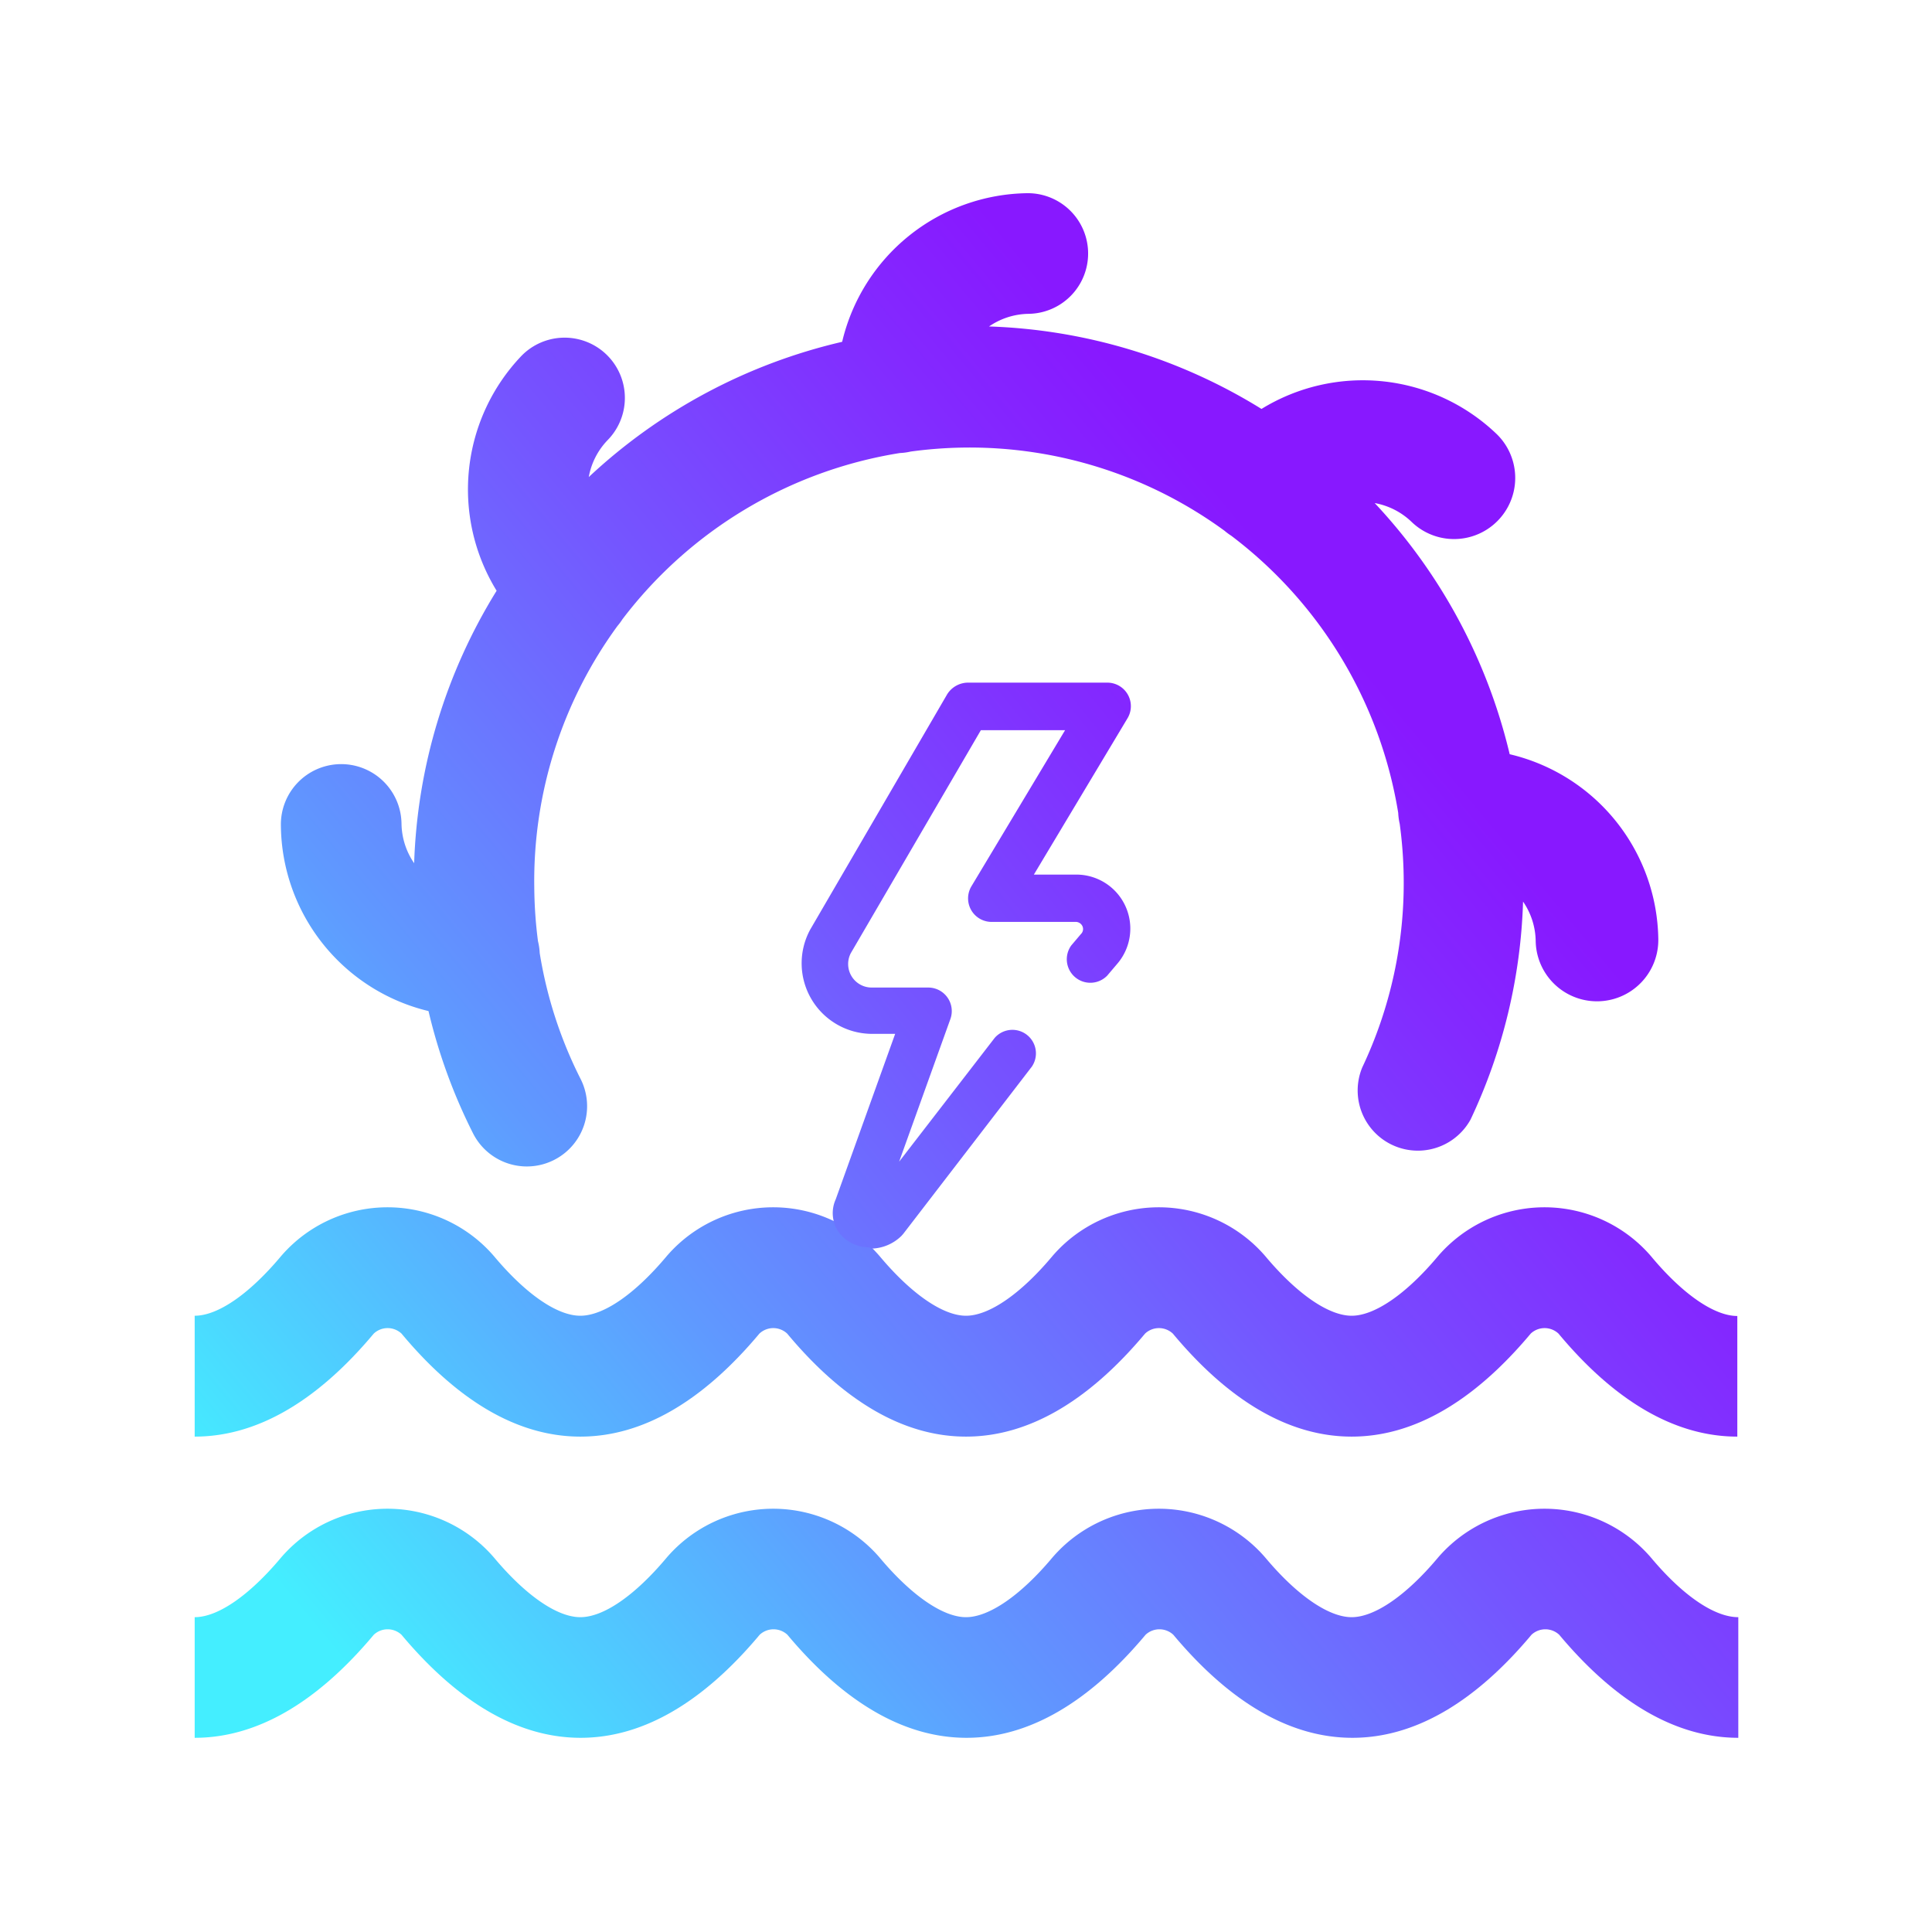 <svg xmlns="http://www.w3.org/2000/svg" xmlns:xlink="http://www.w3.org/1999/xlink" viewBox="0 0 78 78"><defs><style>.cls-1{isolation:isolate;}.cls-2,.cls-3{mix-blend-mode:multiply;}.cls-2{fill:url(#_ÂÁ_Ï_ÌÌ_È_ËÂÌÚ_42);}.cls-3{fill:url(#_ÂÁ_Ï_ÌÌ_È_ËÂÌÚ_42-2);}</style><linearGradient id="_ÂÁ_Ï_ÌÌ_È_ËÂÌÚ_42" x1="32.4" y1="72.57" x2="77.04" y2="36.47" gradientTransform="translate(-18.75 -4.11) rotate(-0.77)" gradientUnits="userSpaceOnUse"><stop offset="0" stop-color="#4ef"/><stop offset="0.34" stop-color="#5f9aff"/><stop offset="0.66" stop-color="#7554ff"/><stop offset="0.89" stop-color="#8329ff"/><stop offset="1" stop-color="#8818ff"/></linearGradient><linearGradient id="_ÂÁ_Ï_ÌÌ_È_ËÂÌÚ_42-2" x1="7.16" y1="63.33" x2="51.69" y2="27.32" gradientTransform="matrix(1, 0, 0, 1, 0, 0)" xlink:href="#_ÂÁ_Ï_ÌÌ_È_ËÂÌÚ_42"/></defs><title>icon2</title><g class="cls-1"><g id="Layer_1" data-name="Layer 1"><path class="cls-2" d="M11.34,33.32a2.43,2.43,0,0,1,4.87-.07h0a2.89,2.89,0,0,0,.51,1.6,22.26,22.26,0,0,1,3.33-11,7.81,7.81,0,0,1,1-9.48h0a2.43,2.43,0,0,1,3.49,3.39h0a2.88,2.88,0,0,0-.77,1.5A22.37,22.37,0,0,1,34,13.8a7.79,7.79,0,0,1,7.46-6,2.43,2.43,0,0,1,.07,4.87,2.89,2.89,0,0,0-1.6.51,22.26,22.26,0,0,1,11,3.33,7.81,7.81,0,0,1,9.48,1h0A2.43,2.43,0,1,1,57,21.08h0a2.89,2.89,0,0,0-1.5-.77,22.37,22.37,0,0,1,5.45,10.14,7.78,7.78,0,0,1,6,7.45A2.43,2.43,0,0,1,62,38h0a2.88,2.88,0,0,0-.51-1.6,22.15,22.15,0,0,1-2.12,8.8A2.43,2.43,0,0,1,55,43.09a17.37,17.37,0,0,0,1.67-7.71,17.63,17.63,0,0,0-.16-2.12,2.42,2.42,0,0,1-.06-.44,17.55,17.55,0,0,0-6.74-11.19,2.43,2.43,0,0,1-.27-.2,17.45,17.45,0,0,0-10.55-3.36,17.63,17.63,0,0,0-2.12.16,2.42,2.42,0,0,1-.44.06A17.55,17.55,0,0,0,25.13,25a2.43,2.43,0,0,1-.2.27,17.45,17.45,0,0,0-3.36,10.55A17.84,17.84,0,0,0,21.72,38a2.44,2.44,0,0,1,.07.48,17.33,17.33,0,0,0,1.65,5.08,2.43,2.43,0,1,1-4.34,2.2,22.25,22.25,0,0,1-1.8-4.94A7.78,7.78,0,0,1,11.34,33.32ZM66.65,50.71a5.67,5.67,0,0,0-8.59,0c-1.28,1.53-2.56,2.41-3.49,2.41s-2.21-.88-3.49-2.41a5.67,5.67,0,0,0-8.59,0c-1.28,1.53-2.56,2.41-3.49,2.41s-2.21-.88-3.49-2.41a5.67,5.67,0,0,0-8.59,0c-1.28,1.53-2.55,2.41-3.49,2.41s-2.21-.88-3.49-2.41a5.67,5.67,0,0,0-8.59,0c-1.28,1.53-2.55,2.41-3.49,2.41V58c2.49,0,4.92-1.4,7.23-4.16a.82.82,0,0,1,1.12,0C18.51,56.6,20.94,58,23.43,58s4.92-1.4,7.23-4.16a.82.82,0,0,1,1.12,0C34.08,56.6,36.51,58,39,58s4.92-1.4,7.23-4.16a.82.82,0,0,1,1.12,0C49.65,56.6,52.08,58,54.57,58s4.92-1.4,7.23-4.16a.82.82,0,0,1,1.12,0C65.22,56.6,67.65,58,70.14,58V53.13C69.21,53.13,67.93,52.25,66.65,50.71Zm0,12.17a5.67,5.67,0,0,0-8.59,0c-1.28,1.53-2.56,2.41-3.49,2.41s-2.21-.88-3.49-2.41a5.67,5.67,0,0,0-8.59,0c-1.28,1.53-2.56,2.41-3.49,2.41s-2.21-.88-3.49-2.41a5.67,5.67,0,0,0-8.59,0c-1.28,1.53-2.55,2.41-3.49,2.41s-2.21-.88-3.49-2.41a5.67,5.67,0,0,0-8.59,0c-1.28,1.53-2.55,2.41-3.49,2.41v4.87c2.49,0,4.92-1.4,7.23-4.16a.82.82,0,0,1,1.12,0c2.31,2.76,4.74,4.16,7.23,4.16s4.92-1.4,7.23-4.16a.82.82,0,0,1,1.12,0c2.31,2.76,4.74,4.16,7.23,4.16s4.92-1.4,7.23-4.16a.82.82,0,0,1,1.12,0c2.31,2.76,4.74,4.16,7.23,4.16s4.92-1.4,7.23-4.16a.82.82,0,0,1,1.12,0c2.31,2.76,4.74,4.16,7.23,4.16V65.29C69.21,65.29,67.93,64.41,66.65,62.88Z"/><path class="cls-3" d="M35.14,50.41a1.79,1.79,0,0,0,1.25-.51l.08-.09,5.19-6.75a.95.95,0,0,0-1.5-1.16l-3.86,5,2.07-5.76a.95.95,0,0,0-.89-1.27H35.19a.95.95,0,0,1-.84-1.39l5.25-9H43l-3.78,6.3a.95.95,0,0,0,.81,1.44h3.38a.3.3,0,0,1,.29.17.28.28,0,0,1-.06.32h0l-.39.46a.95.95,0,0,0,1.45,1.22l.39-.46a2.18,2.18,0,0,0-1.68-3.62H41.74L45.52,29a.95.95,0,0,0-.81-1.44H39.06a1,1,0,0,0-.82.47l-5.53,9.5v0a2.85,2.85,0,0,0,2.5,4.21h.93l-2.4,6.68a1.35,1.35,0,0,0,.09,1.28,1.54,1.54,0,0,0,1.32.66Z"/></g></g></svg>